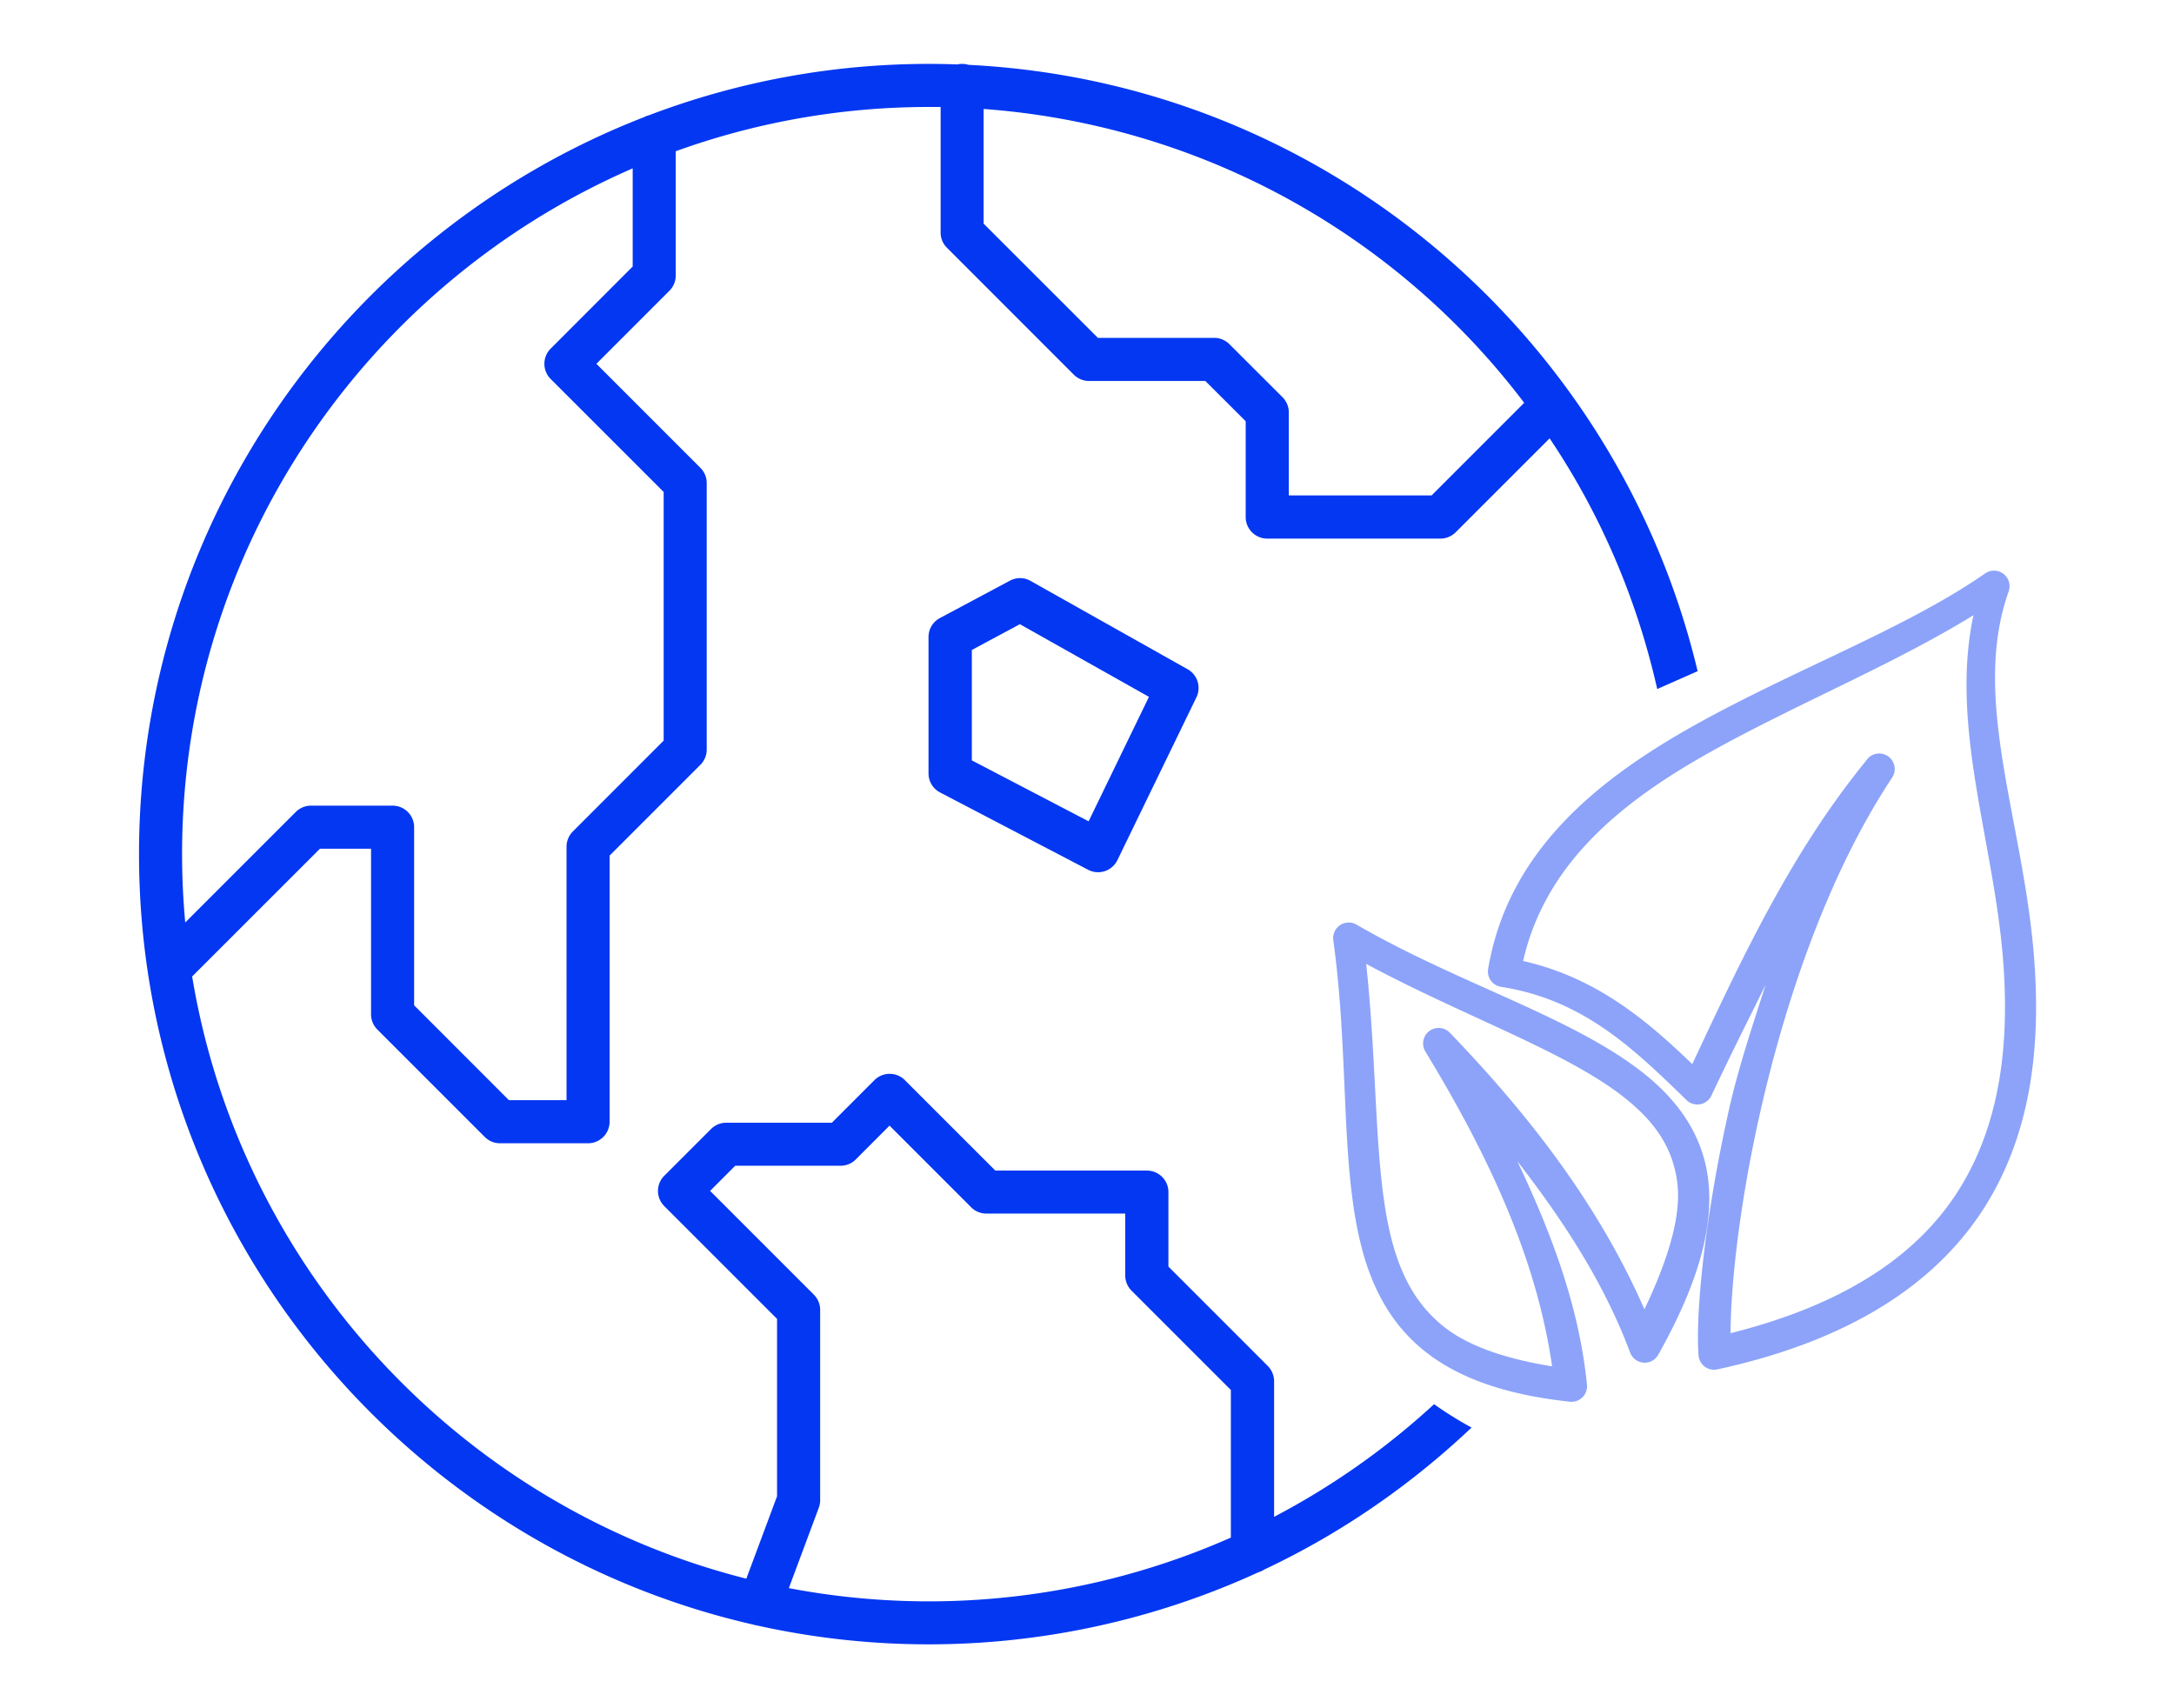 <?xml version="1.0" encoding="UTF-8" standalone="no"?>
<svg
   width="112"
   height="88"
   viewBox="0 0 112 88"
   fill="none"
   version="1.1"
   id="svg6"
   sodipodi:docname="tier-carbonneutral-icon.svg"
   inkscape:version="1.3 (0e150ed6c4, 2023-07-21)"
   xmlns:inkscape="http://www.inkscape.org/namespaces/inkscape"
   xmlns:sodipodi="http://sodipodi.sourceforge.net/DTD/sodipodi-0.dtd"
   xmlns:xlink="http://www.w3.org/1999/xlink"
   xmlns="http://www.w3.org/2000/svg"
   xmlns:svg="http://www.w3.org/2000/svg">
  <defs
     id="defs10">
    <linearGradient
       xlink:href="#a"
       id="e"
       x1="1.409"
       x2="46.101"
       y1="7.928"
       y2="33.73"
       gradientTransform="matrix(0.961,0,0,0.961,-61.102,-8.715)"
       gradientUnits="userSpaceOnUse" />
    <linearGradient
       id="a">
      <stop
         offset="0"
         style="stop-color:#7e45ff;stop-opacity:1"
         id="stop7" />
      <stop
         offset="1"
         style="stop-color:#00d2fe;stop-opacity:1"
         id="stop9" />
    </linearGradient>
    <linearGradient
       xlink:href="#b"
       id="f"
       x1="23.744"
       x2="28.41"
       y1="21.56"
       y2="41.094"
       gradientTransform="translate(-62.985,-14.581)"
       gradientUnits="userSpaceOnUse" />
    <linearGradient
       id="b">
      <stop
         offset="0"
         style="stop-color:#ffe49f;stop-opacity:1"
         id="stop17" />
      <stop
         offset="1"
         style="stop-color:#ffae91;stop-opacity:1"
         id="stop19" />
    </linearGradient>
    <linearGradient
       xlink:href="#c"
       id="g"
       x1="3.747"
       x2="46.003"
       y1="42.188"
       y2="42.188"
       gradientUnits="userSpaceOnUse" />
    <linearGradient
       id="c">
      <stop
         offset="0"
         style="stop-color:#e6e6e6;stop-opacity:1"
         id="stop2" />
      <stop
         offset="1"
         style="stop-color:#d1d1d1;stop-opacity:1"
         id="stop4" />
    </linearGradient>
    <linearGradient
       xlink:href="#d"
       id="h"
       x1="3.747"
       x2="26.878"
       y1="42.187"
       y2="42.187"
       gradientTransform="translate(-0.093)"
       gradientUnits="userSpaceOnUse" />
    <linearGradient
       id="d">
      <stop
         offset="0"
         style="stop-color:#4ae8cd;stop-opacity:1"
         id="stop12" />
      <stop
         offset="1"
         style="stop-color:#21b199;stop-opacity:1"
         id="stop14" />
    </linearGradient>
    <linearGradient
       xlink:href="#b-5"
       id="c-8"
       x1="19.122"
       x2="46.464"
       y1="32.476"
       y2="32.476"
       gradientTransform="matrix(1.614,0,0,1.614,46.807,66.188)"
       gradientUnits="userSpaceOnUse" />
    <linearGradient
       id="b-5">
      <stop
         offset="0"
         style="stop-color:#fc0;stop-opacity:1"
         id="stop824" />
      <stop
         offset="1"
         style="stop-color:#ffe372;stop-opacity:1"
         id="stop826" />
    </linearGradient>
  </defs>
  <sodipodi:namedview
     id="namedview8"
     pagecolor="#ffffff"
     bordercolor="#666666"
     borderopacity="1.0"
     inkscape:pageshadow="2"
     inkscape:pageopacity="0.0"
     inkscape:pagecheckerboard="0"
     showgrid="false"
     inkscape:zoom="1.6693345"
     inkscape:cx="63.498358"
     inkscape:cy="98.542263"
     inkscape:window-width="1920"
     inkscape:window-height="1009"
     inkscape:window-x="1912"
     inkscape:window-y="-8"
     inkscape:window-maximized="1"
     inkscape:current-layer="svg6"
     inkscape:showpageshadow="0"
     inkscape:deskcolor="#505050" />
  <g
     id="g937"
     transform="translate(3.891,-1.457)">
    <path
       d="M 43.98,4.749 A 40.528,40.528 0 0 0 29.55,7.391 c -0.091,0.023 -0.178,0.056 -0.26,0.1 -15.209,5.904 -26.019,20.695 -26.019,37.967 0,19.337 13.55,35.565 31.656,39.693 0.059,0.019 0.12,0.033 0.183,0.042 a 40.721,40.721 0 0 0 25.834,-2.743 1.129,1.129 0 0 0 0.305,-0.142 c 3.949,-1.858 7.538,-4.347 10.672,-7.31 a 19.389,19.487 0 0 1 -1.932,-1.204 38.675,38.675 0 0 1 -8.241,5.802 V 72.611 a 1.115,1.115 0 0 0 -0.327,-0.787 L 56.304,66.706 V 62.868 c 0,-0.613 -0.498,-1.109 -1.111,-1.109 H 47.386 L 42.727,57.102 v -0.002 a 1.11,1.11 0 0 0 -1.569,0 l -2.193,2.194 h -5.443 c -0.294,0 -0.576,0.117 -0.783,0.325 l -2.405,2.404 a 1.104,1.104 0 0 0 0,1.569 l 5.807,5.807 v 9.139 l -1.583,4.244 C 19.869,79.072 8.517,66.893 6.008,51.762 v -0.002 l 6.583,-6.58 h 2.633 v 8.527 c 0,0.295 0.116,0.575 0.323,0.784 l 5.536,5.536 c 0.208,0.208 0.492,0.326 0.787,0.325 h 4.533 c 0.613,0 1.111,-0.496 1.112,-1.109 v -13.71 l 4.676,-4.676 a 1.115,1.115 0 0 0 0.327,-0.787 V 26.342 c 0,-0.295 -0.118,-0.578 -0.327,-0.786 l -5.357,-5.358 3.765,-3.766 c 0.208,-0.208 0.323,-0.49 0.323,-0.785 V 9.248 A 38.314,38.314 0 0 1 43.982,6.968 h 0.586 v 6.468 a 1.092,1.092 0 0 0 0.327,0.784 l 6.534,6.538 a 1.115,1.115 0 0 0 0.787,0.325 h 5.989 l 2.08,2.074 v 4.936 c 0,0.613 0.498,1.11 1.11,1.11 h 8.925 c 0.294,0 0.576,-0.119 0.784,-0.327 l 4.838,-4.837 c 2.654,3.942 4.507,8.327 5.544,12.913 l 2.081,-0.919 C 79.451,18.752 64.309,5.702 46.008,4.798 A 1.102,1.102 0 0 0 45.677,4.749 c -0.083,0 -0.167,0.007 -0.248,0.026 a 42.77,42.77 0 0 0 -1.449,-0.026 z m 2.804,2.322 h 0.002 A 38.49,38.49 0 0 1 62.34,11.636 38.488,38.488 0 0 1 74.631,22.206 h 0.003 l -4.772,4.773 H 62.506 V 22.705 A 1.115,1.115 0 0 0 62.181,21.919 L 59.446,19.187 C 59.238,18.979 58.956,18.862 58.661,18.862 H 52.671 L 46.783,12.977 V 7.07 Z M 28.704,10.132 v 5.055 l -4.224,4.228 a 1.106,1.106 0 0 0 0,1.567 l 5.82,5.818 v 12.809 l -4.677,4.68 c -0.208,0.208 -0.327,0.492 -0.327,0.786 V 58.132 H 22.328 L 17.444,53.245 V 44.069 c 0,-0.612 -0.496,-1.109 -1.109,-1.109 h -4.205 c -0.294,0 -0.577,0.117 -0.785,0.327 L 5.652,48.979 A 38.782,38.782 0 0 1 5.489,45.458 c 0,-15.799 9.569,-29.403 23.215,-35.327 z m 19.966,21.107 a 1.097,1.097 0 0 0 -0.536,0.134 l -3.605,1.924 c -0.36,0.193 -0.585,0.567 -0.585,0.976 v 7.025 c 0,0.414 0.23,0.792 0.598,0.983 l 7.624,3.982 a 1.107,1.107 0 0 0 1.511,-0.499 l 4.068,-8.382 a 1.106,1.106 0 0 0 -0.453,-1.45 l -8.09,-4.55 a 1.095,1.095 0 0 0 -0.533,-0.144 z m -0.019,2.373 6.65,3.743 -3.109,6.412 -6.016,-3.139 v -5.687 z m -6.715,25.832 4.204,4.204 v 0.002 c 0.208,0.208 0.489,0.325 0.784,0.325 h 7.155 v 3.19 c 0,0.292 0.117,0.57 0.322,0.778 l 5.119,5.118 v 7.605 a 38.497,38.497 0 0 1 -22.779,2.601 h 0.008 l 1.543,-4.139 v -0.002 a 1.129,1.129 0 0 0 0.07,-0.386 v -9.804 c 0,-0.295 -0.117,-0.577 -0.325,-0.785 l -5.345,-5.345 1.293,-1.295 h 5.426 c 0.295,0 0.578,-0.117 0.785,-0.325 z"
       style="fill:#0437f2;stroke:none;stroke-width:0.743;fill-opacity:1"
       id="path2" />
    <path
       id="path4"
       style="color:#000000;fill:#8ca3f9;stroke-linecap:round;stroke-linejoin:round;-inkscape-stroke:none;fill-opacity:1"
       d="M 98.687 30.867 A 0.8 0.8 0 0 0 98.378 30.998 C 94.301 33.836 88.471 35.98 83.365 38.842 C 78.259 41.704 73.786 45.394 72.775 51.369 A 0.8 0.8 0 0 0 73.439 52.293 C 77.657 52.952 80.244 55.449 82.996 58.129 A 0.8 0.8 0 0 0 84.277 57.897 C 85.186 55.965 86.132 54.078 87.072 52.184 C 86.38 54.337 85.654 56.518 85.197 58.555 C 83.884 64.407 83.457 69.28 83.615 71.281 A 0.8 0.8 0 0 0 84.584 72 C 91.719 70.452 96.043 67.369 98.427 63.524 C 100.811 59.678 101.24 55.164 100.902 50.809 C 100.352 43.711 97.627 37.469 99.591 31.922 A 0.8 0.8 0 0 0 99.019 30.875 A 0.8 0.8 0 0 0 98.687 30.867 z M 97.777 33.149 C 96.556 38.909 98.832 44.814 99.306 50.932 C 99.629 55.097 99.201 59.241 97.068 62.682 C 95.054 65.931 91.415 68.594 85.265 70.135 C 85.263 68.12 85.616 63.994 86.757 58.904 C 88.043 53.172 90.225 46.595 93.582 41.524 A 0.8 0.8 0 0 0 92.296 40.574 C 92.279 40.596 92.265 40.619 92.248 40.641 C 92.247 40.642 92.246 40.644 92.246 40.645 C 88.354 45.418 85.82 50.881 83.291 56.274 C 80.939 54.012 78.35 51.818 74.576 50.963 C 75.699 46.063 79.43 42.883 84.148 40.238 C 88.584 37.752 93.623 35.711 97.777 33.149 z M 65.591 48.981 A 0.8 0.8 0 0 0 65.191 49.088 A 0.8 0.8 0 0 0 64.791 49.781 A 0.8 0.8 0 0 0 64.798 49.891 C 65.617 55.862 65.152 61.249 66.211 65.537 C 66.74 67.682 67.692 69.577 69.416 70.988 C 71.14 72.4 73.575 73.298 76.984 73.666 A 0.8 0.8 0 0 0 77.867 72.791 C 77.462 68.748 76.029 64.967 74.277 61.274 C 76.63 64.314 78.729 67.502 80.091 71.135 A 0.8 0.8 0 0 0 81.539 71.246 C 83.575 67.618 84.367 64.765 84.127 62.369 C 83.886 59.974 82.565 58.141 80.726 56.699 C 77.049 53.816 71.259 52.137 65.992 49.088 A 0.8 0.8 0 0 0 65.591 48.981 z M 66.492 51.112 C 71.563 53.833 76.748 55.612 79.74 57.957 C 81.366 59.232 82.342 60.615 82.535 62.529 C 82.694 64.116 82.079 66.284 80.826 68.904 C 78.452 63.488 74.868 58.883 70.798 54.653 A 0.8 0.8 0 0 0 69.539 55.623 C 72.73 60.873 75.26 66.199 76.07 71.844 C 73.54 71.435 71.65 70.749 70.429 69.75 C 69.019 68.596 68.24 67.084 67.763 65.153 C 66.889 61.613 67.09 56.652 66.492 51.112 z " />
  </g>
</svg>

